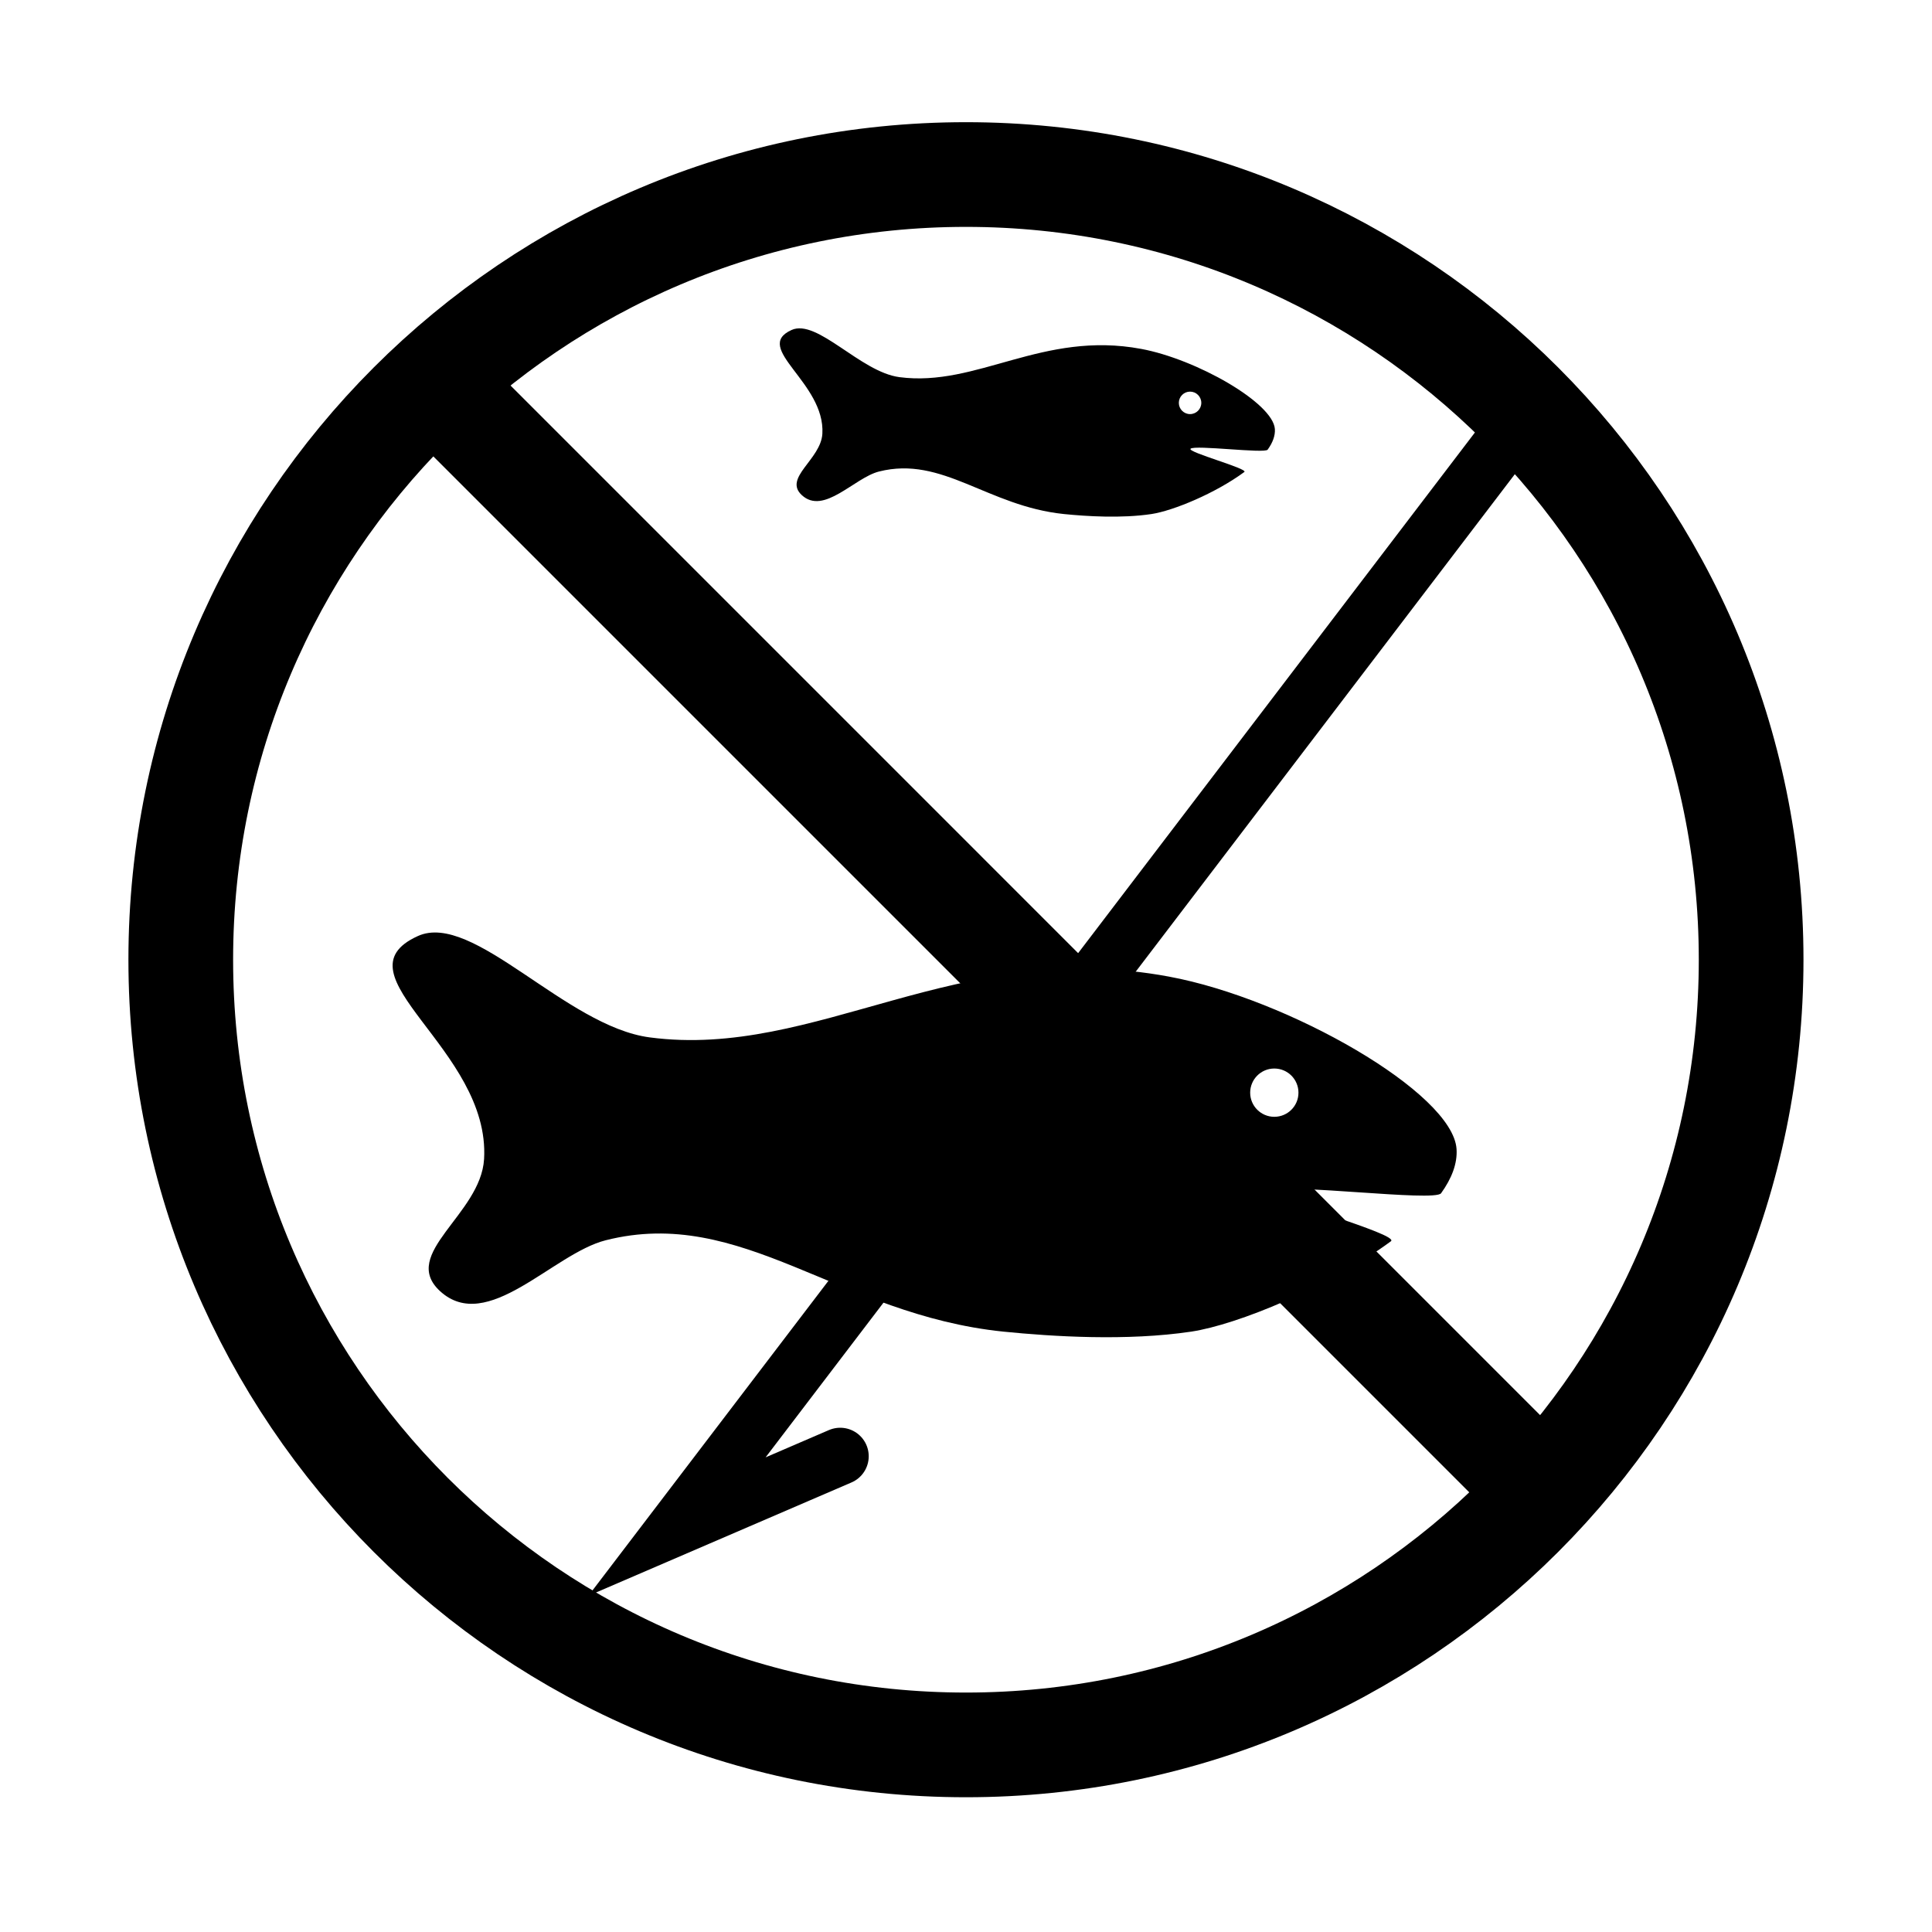 <?xml version="1.0" encoding="UTF-8"?>
<!-- Uploaded to: ICON Repo, www.iconrepo.com, Generator: ICON Repo Mixer Tools -->
<svg width="800px" height="800px" version="1.1" viewBox="144 144 512 512" xmlns="http://www.w3.org/2000/svg">
 <defs>
  <clipPath id="a">
   <path d="m148.09 148.09h503.81v503.81h-503.81z"/>
  </clipPath>
 </defs>
 <path d="m453.84 402.82c-56.129-10.469-93.461 21.922-137.64 16.102-22.273-2.902-46.848-33.504-61.465-26.859-22.539 10.207 19.266 29.871 17.551 59.094-0.867 14.727-22.418 25.086-11.695 34.984 12.539 11.547 29.883-9.898 43.91-13.453 36.203-9.199 61.766 19.73 105.42 24.207 12.988 1.305 32.711 2.551 49.77 0 12.293-1.855 36.387-11.766 52.91-23.945 2.527-1.863-32.734-11.301-30.621-13.25 2.481-2.297 42.238 2.875 43.922 0.523 2.816-3.926 4.352-7.883 4.098-11.723-0.984-14.93-44.691-39.844-76.16-45.68zm27.863 37.145c-3.527 0-6.394-2.863-6.394-6.394 0-3.535 2.863-6.402 6.394-6.402 3.543 0 6.402 2.867 6.402 6.402 0.004 3.531-2.859 6.394-6.402 6.394z"/>
 <path transform="matrix(5.038 0 0 5.038 148.09 148.09)" d="m78.763 21.8-43.963 57.689 8.585-3.698" fill="none" stroke="#000000" stroke-linecap="round" stroke-width="3"/>
 <path d="m446.41 236.46c-26.117-4.871-43.488 10.195-64.043 7.488-10.363-1.352-21.793-15.586-28.602-12.496-10.484 4.75 8.961 13.898 8.172 27.496-0.402 6.848-10.434 11.672-5.441 16.273 5.836 5.375 13.898-4.602 20.43-6.258 16.848-4.277 28.742 9.18 49.051 11.266 6.039 0.605 15.219 1.184 23.16 0 5.723-0.863 16.93-5.477 24.621-11.145 1.176-0.867-15.23-5.262-14.246-6.168 1.152-1.066 19.648 1.34 20.434 0.246 1.316-1.828 2.023-3.672 1.91-5.457-0.469-6.941-20.801-18.531-35.445-21.246zm12.965 17.281c-1.637 0-2.973-1.336-2.973-2.973 0-1.648 1.336-2.984 2.973-2.984 1.648 0 2.984 1.336 2.984 2.984-0.004 1.641-1.336 2.973-2.984 2.973z"/>
 <g clip-path="url(#a)" fill="none" stroke="#000000" stroke-miterlimit="10" stroke-width="5.507">
  <path transform="matrix(5.038 0 0 5.038 148.09 148.09)" d="m91.302 49.671c0 22.811-18.492 41.303-41.302 41.303-22.811 0-41.303-18.492-41.303-41.303s18.492-41.302 41.303-41.302c22.81 0 41.302 18.491 41.302 41.302"/>
  <path transform="matrix(5.038 0 0 5.038 148.09 148.09)" d="m22 19.319 58.261 58.262"/>
 </g>
</svg>